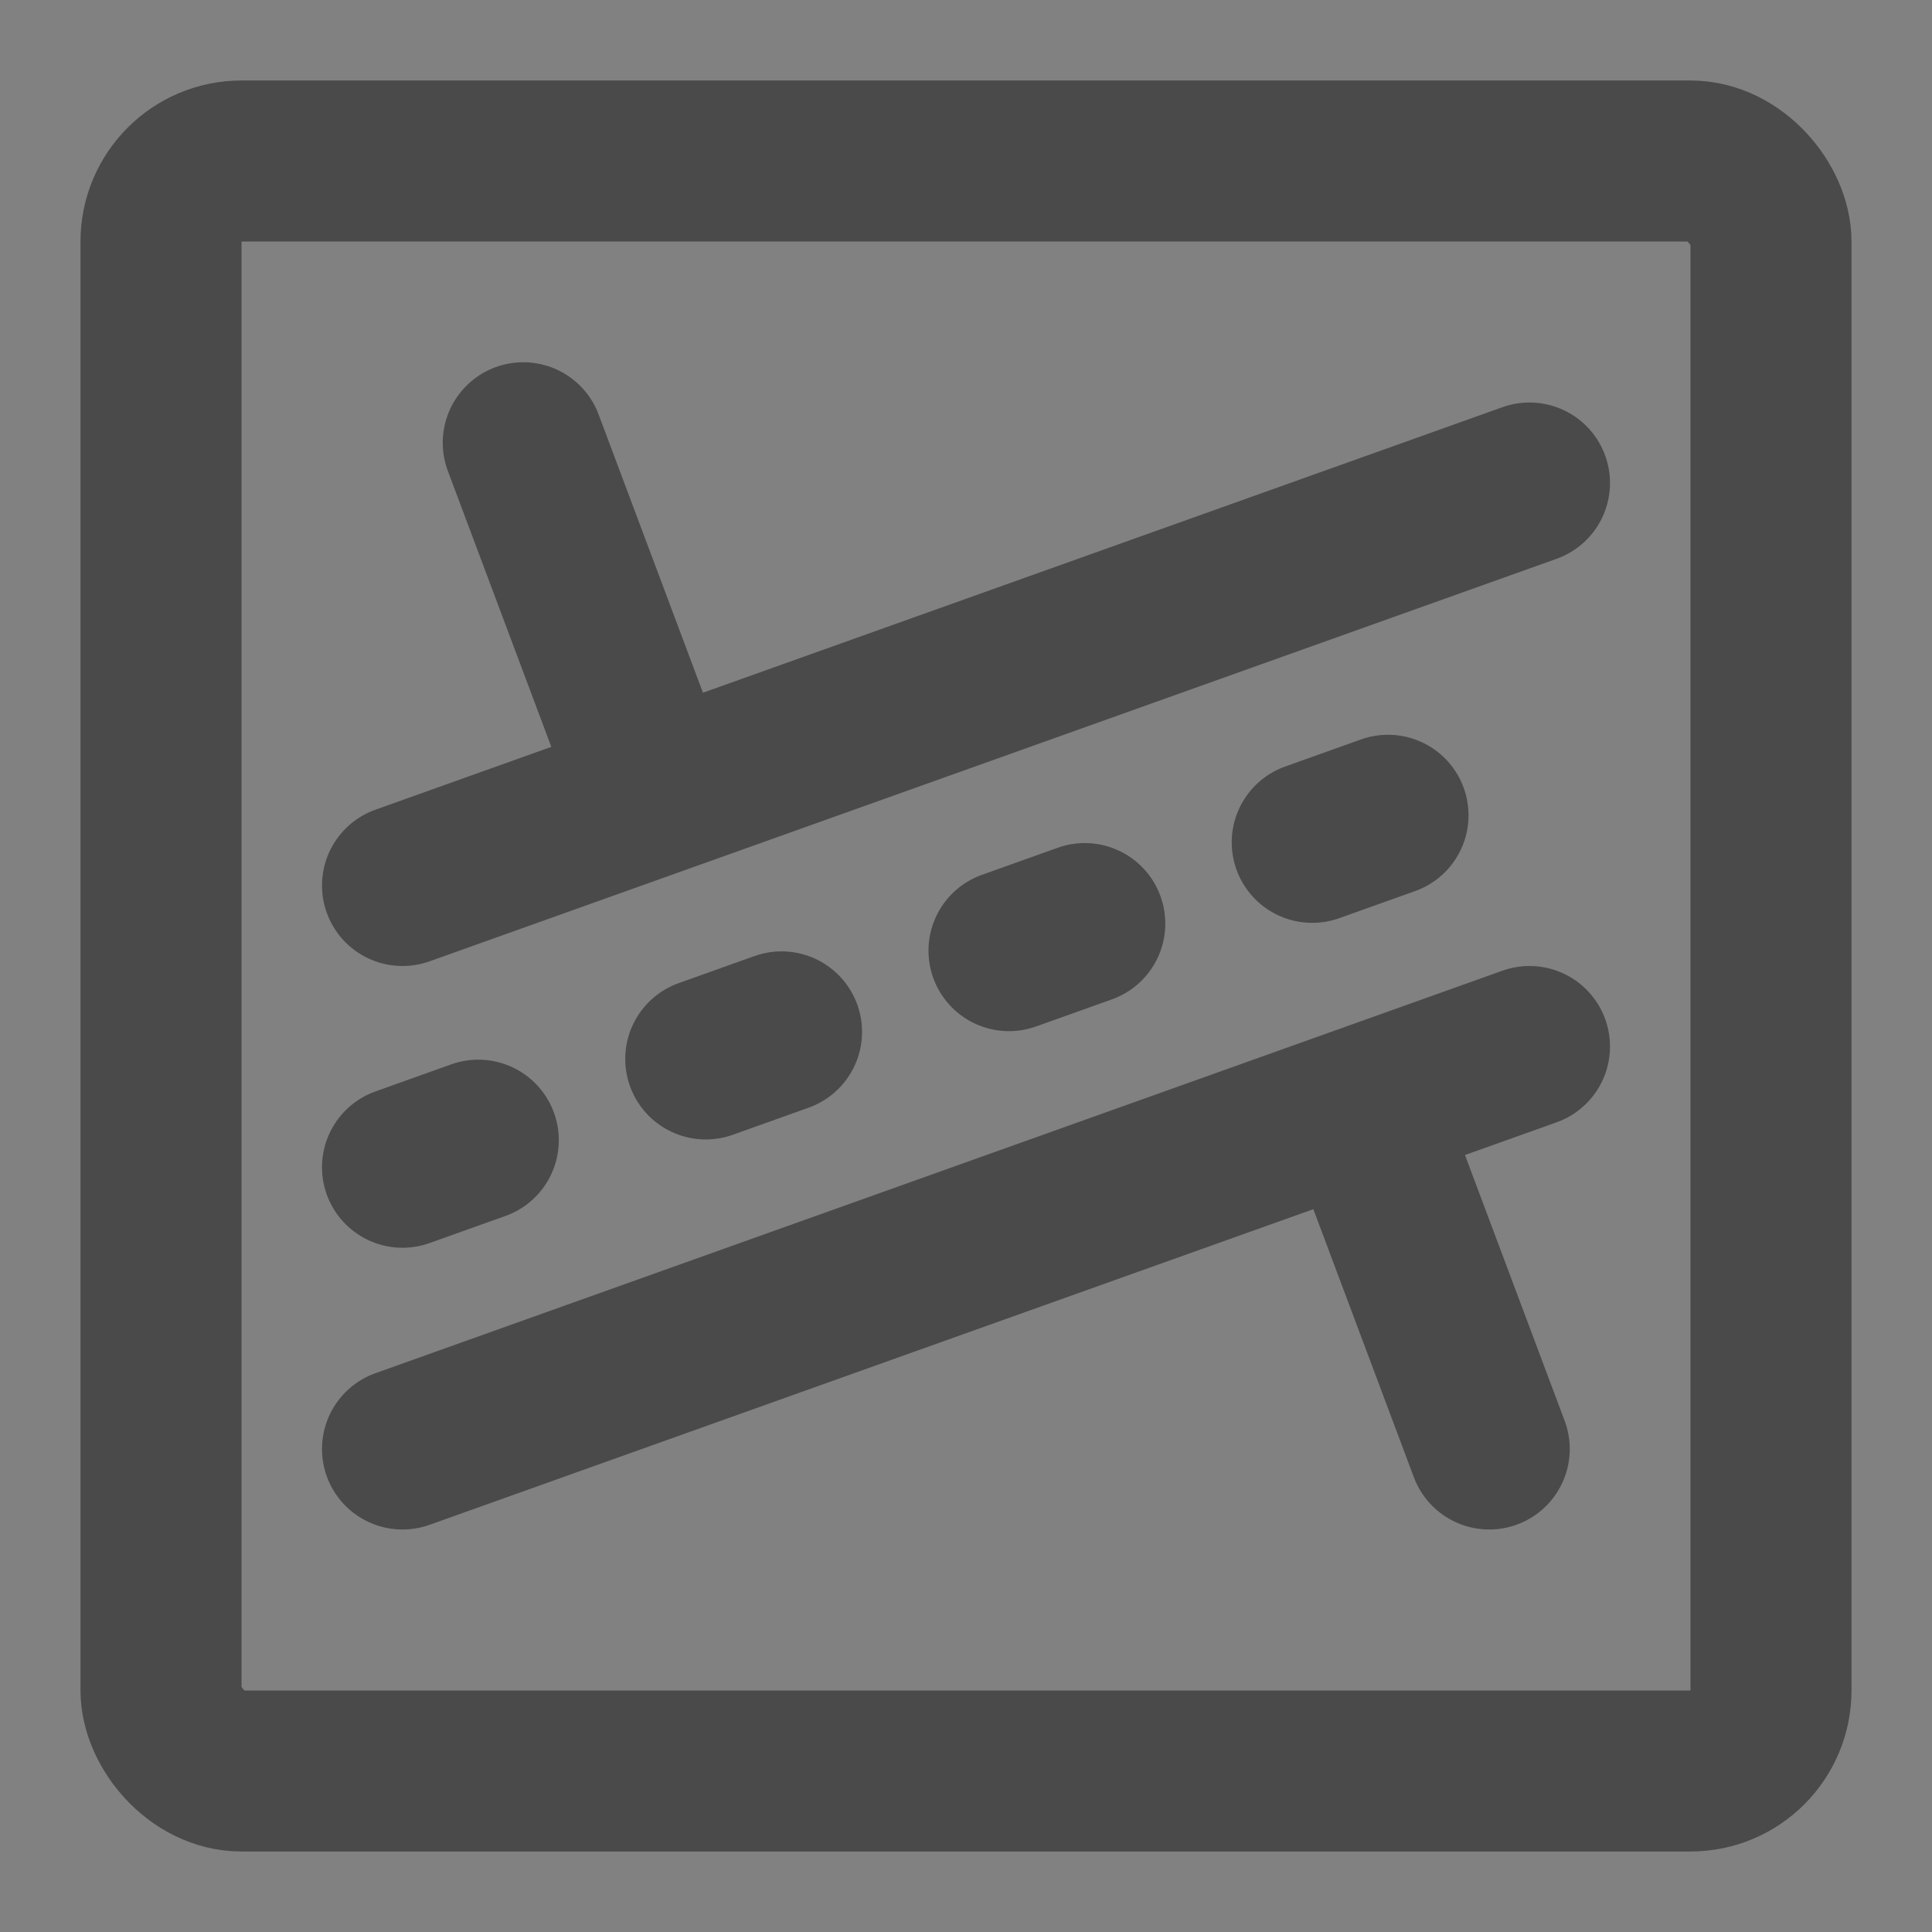 <?xml version="1.0" encoding="UTF-8"?><svg width="24" height="24" viewBox="0 0 48 48" fill="none" xmlns="http://www.w3.org/2000/svg"><rect x="0" y="0" width="48" height="48" fill="#808080" stroke="none"/><rect width="48" height="48" fill="white" fill-opacity="0.01"/><rect x="4" y="4" width="40" height="40" rx="2" fill="none" stroke="#4a4a4a" stroke-width="4" stroke-linecap="round" stroke-linejoin="round"/><path d="M10 22L38 12" stroke="#4a4a4a" stroke-width="4" stroke-linecap="round" stroke-linejoin="round"/><path d="M10 29L38 19" stroke="#4a4a4a" stroke-width="4" stroke-linecap="round" stroke-linejoin="round" stroke-dasharray="2 6"/><path d="M10 36L38 26" stroke="#4a4a4a" stroke-width="4" stroke-linecap="round" stroke-linejoin="round"/><path d="M16 19L13 11" stroke="#4a4a4a" stroke-width="4" stroke-linecap="round" stroke-linejoin="round"/><path d="M37 36L34 28" stroke="#4a4a4a" stroke-width="4" stroke-linecap="round" stroke-linejoin="round"/></svg>